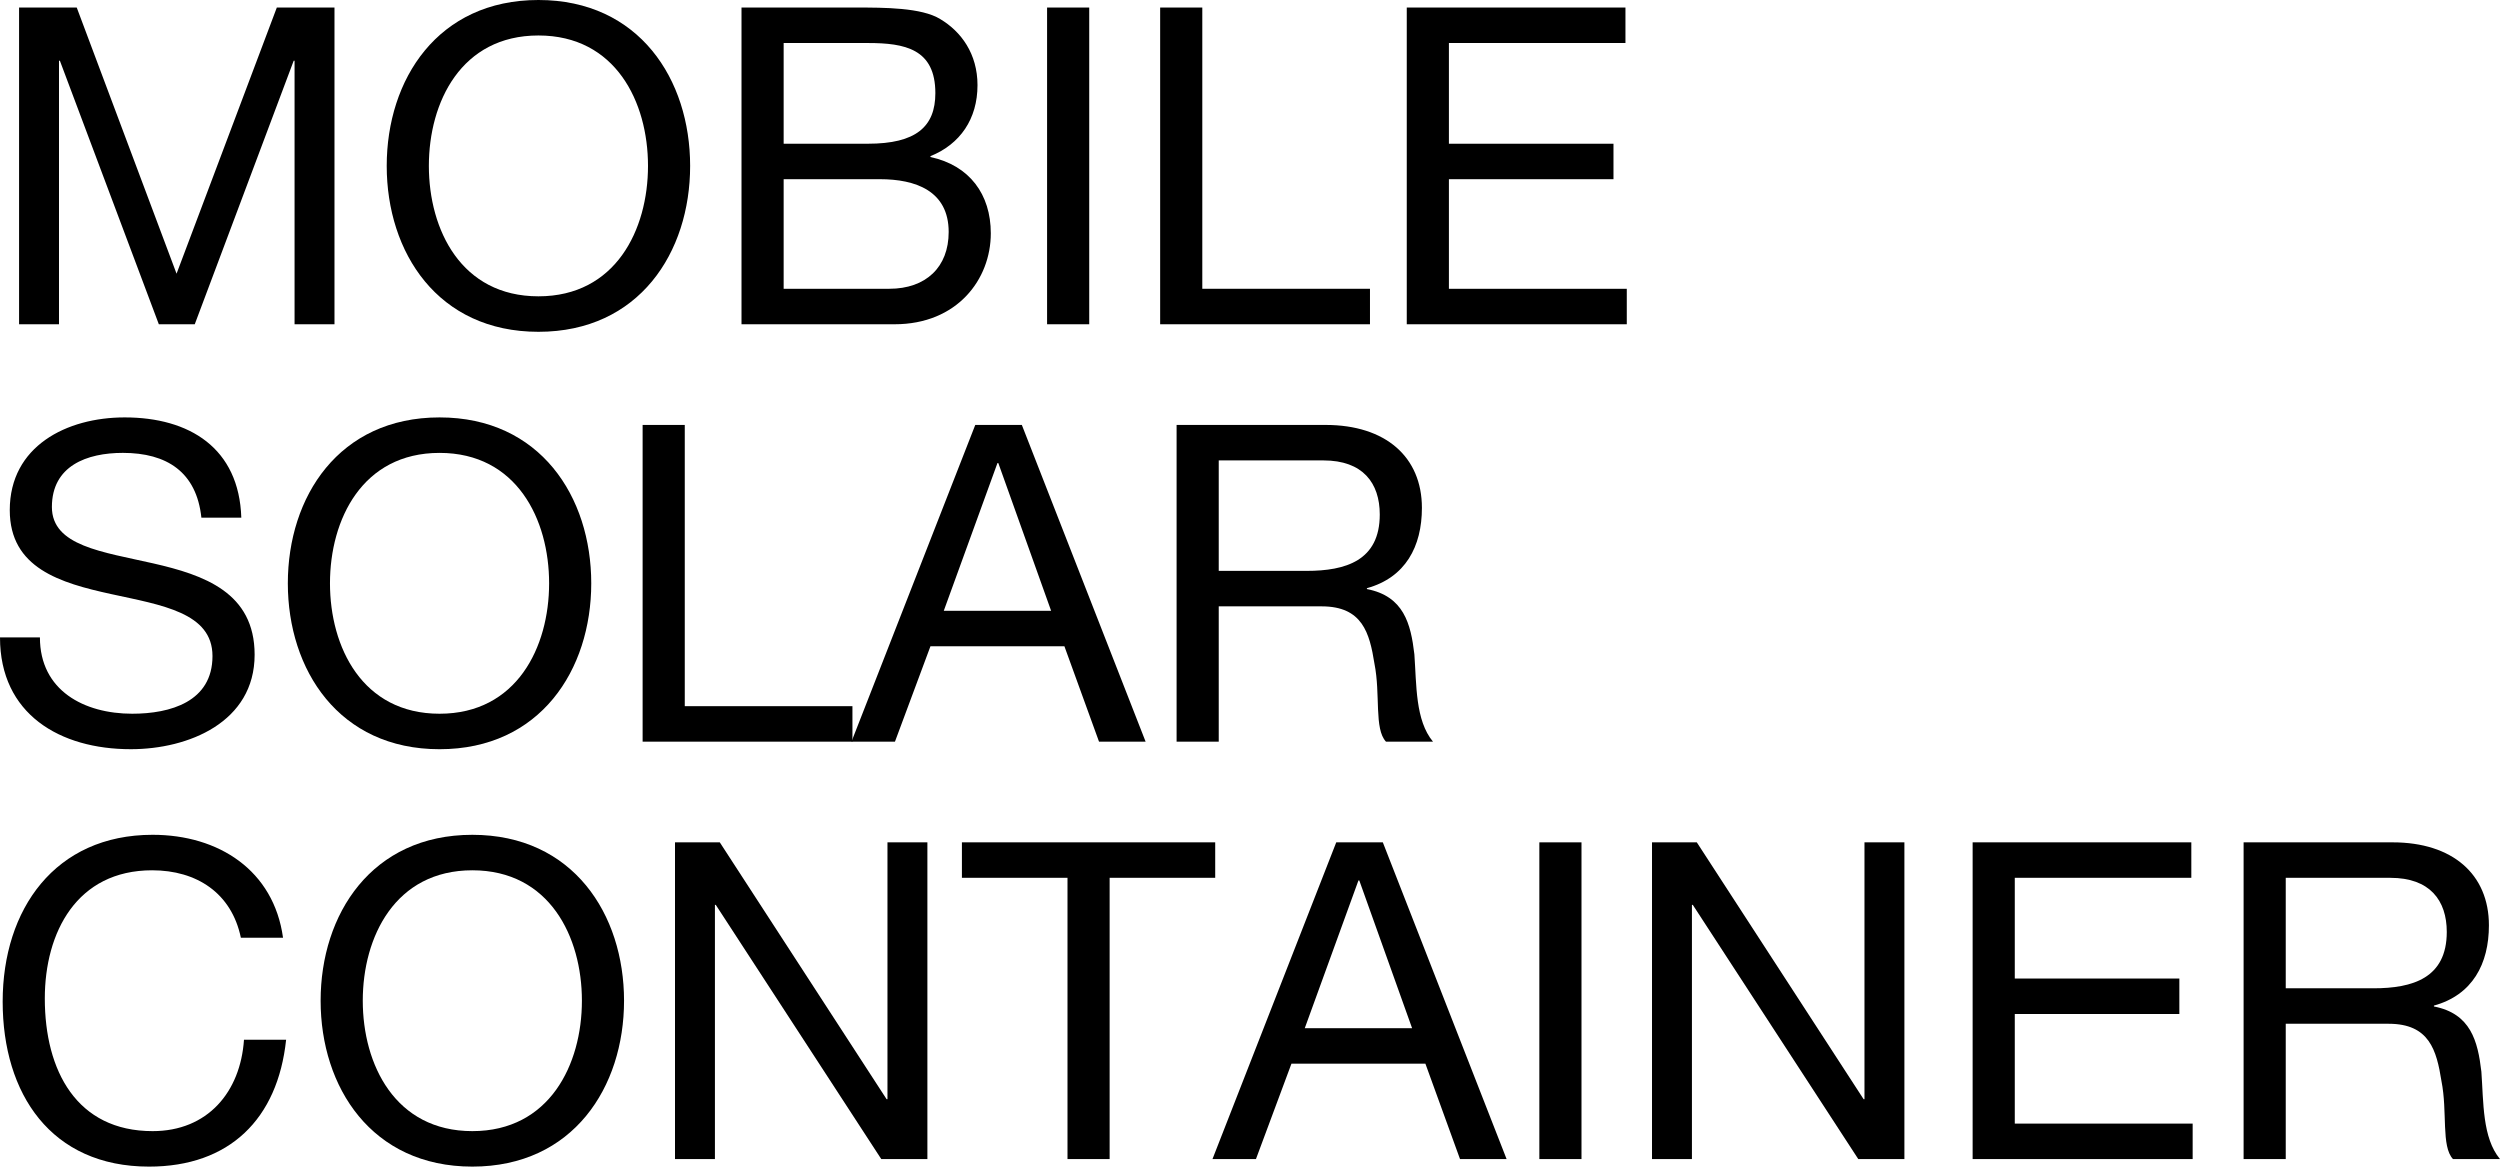 <?xml version="1.0" encoding="utf-8"?>
<!-- Generator: Adobe Illustrator 26.0.2, SVG Export Plug-In . SVG Version: 6.00 Build 0)  -->
<svg version="1.1" id="Ebene_1" xmlns="http://www.w3.org/2000/svg" xmlns:xlink="http://www.w3.org/1999/xlink" x="0px" y="0px"
	 viewBox="0 0 182.051 84.953" style="enable-background:new 0 0 182.051 84.953;" xml:space="preserve">
<g>
	<path d="M1.389,0.549h4.199l7.269,19.382l7.301-19.382h4.199v23.064h-2.907v-19.188
		h-0.064l-7.204,19.188h-2.616l-7.204-19.188H4.296v19.188H1.389V0.549z"/>
	<path d="M39.209,0c7.332,0,11.047,5.782,11.047,12.081s-3.715,12.081-11.047,12.081
		c-7.333,0-11.048-5.782-11.048-12.081S31.876,0,39.209,0z M39.209,21.578
		c5.62,0,7.979-4.846,7.979-9.497s-2.358-9.497-7.979-9.497
		c-5.621,0-7.979,4.846-7.979,9.497S33.588,21.578,39.209,21.578z"/>
	<path d="M53.997,0.549h8.366c2.003,0,4.749,0,6.105,0.84
		c1.519,0.904,2.714,2.52,2.714,4.813c0,2.455-1.26,4.296-3.425,5.168v0.065
		c2.843,0.613,4.394,2.713,4.394,5.556c0,3.359-2.455,6.622-7.01,6.622H53.997
		V0.549z M57.066,10.466h6.137c3.489,0,4.91-1.228,4.91-3.683
		c0-3.23-2.229-3.65-4.91-3.65h-6.137V10.466z M57.066,21.029h7.688
		c2.682,0,4.329-1.583,4.329-4.135c0-3.005-2.423-3.845-5.008-3.845h-7.009V21.029
		z"/>
	<path d="M76.249,0.549h3.069v23.064h-3.069V0.549z"/>
	<path d="M84.483,0.549h3.069v20.48h12.21v2.584H84.483V0.549z"/>
	<path d="M102.44,0.549h15.926v2.584h-12.856v7.333h11.984v2.584h-11.984v7.979h12.953
		v2.584h-16.022V0.549z"/>
	<path d="M14.665,37.696c-0.354-3.327-2.52-4.717-5.717-4.717
		c-2.617,0-5.169,0.937-5.169,3.941c0,5.685,14.763,1.68,14.763,10.757
		c0,4.91-4.813,6.88-9.013,6.88C4.36,54.558,0,52.006,0,46.418h2.907
		c0,3.876,3.23,5.556,6.719,5.556c2.778,0,5.847-0.872,5.847-4.199
		c0-6.331-14.762-2.164-14.762-10.628c0-4.651,4.135-6.751,8.366-6.751
		c4.716,0,8.334,2.229,8.495,7.301H14.665z"/>
	<path d="M32.008,30.396c7.332,0,11.047,5.782,11.047,12.081s-3.715,12.081-11.047,12.081
		c-7.333,0-11.048-5.782-11.048-12.081S24.675,30.396,32.008,30.396z M32.008,51.974
		c5.62,0,7.979-4.846,7.979-9.497s-2.358-9.497-7.979-9.497
		c-5.621,0-7.979,4.846-7.979,9.497S26.387,51.974,32.008,51.974z"/>
	<path d="M46.796,30.944h3.069v20.48h12.21v2.584H46.796V30.944z"/>
	<path d="M71.019,30.944h3.392l9.013,23.064H80.031l-2.52-6.945h-9.756l-2.584,6.945
		h-3.166L71.019,30.944z M68.726,44.479h7.817l-3.845-10.757h-0.064L68.726,44.479z"/>
	<path d="M85.68,30.944h10.854c4.361,0,7.01,2.326,7.01,6.041
		c0,2.811-1.195,5.071-4.005,5.847v0.064c2.681,0.517,3.197,2.52,3.456,4.749
		c0.161,2.229,0.064,4.812,1.356,6.363h-3.424
		c-0.872-0.937-0.388-3.424-0.84-5.686c-0.355-2.229-0.872-4.167-3.844-4.167
		h-7.494v9.853h-3.069V30.944z M95.145,41.572c2.843,0,5.33-0.743,5.33-4.103
		c0-2.294-1.228-3.941-4.103-3.941h-7.623v8.044H95.145z"/>
	<path d="M17.54,68.285C16.862,65.022,14.311,63.375,11.08,63.375
		c-5.492,0-7.817,4.522-7.817,9.336c0,5.265,2.325,9.658,7.85,9.658
		c4.005,0,6.396-2.843,6.654-6.654h3.068c-0.613,5.782-4.135,9.238-9.981,9.238
		c-7.139,0-10.66-5.297-10.66-12.017c0-6.719,3.812-12.146,10.919-12.146
		c4.812,0,8.818,2.584,9.497,7.494H17.54z"/>
	<path d="M34.396,60.791c7.332,0,11.047,5.782,11.047,12.081S41.729,84.953,34.396,84.953
		c-7.333,0-11.048-5.782-11.048-12.081S27.063,60.791,34.396,60.791z M34.396,82.369
		c5.62,0,7.979-4.846,7.979-9.497S40.017,63.375,34.396,63.375
		c-5.621,0-7.979,4.846-7.979,9.497S28.775,82.369,34.396,82.369z"/>
	<path d="M49.153,61.34h3.263l12.146,18.703h0.064v-18.703h2.907v23.064h-3.359
		L52.125,65.895h-0.064v18.51h-2.907V61.34z"/>
	<path d="M77.735,63.924H70.047v-2.584h18.445v2.584h-7.688v20.48h-3.068V63.924z"/>
	<path d="M97.306,61.34h3.392l9.013,23.064h-3.392l-2.52-6.945h-9.756l-2.584,6.945
		h-3.166L97.306,61.34z M95.013,74.875h7.817l-3.845-10.757h-0.064L95.013,74.875z"/>
	<path d="M112.096,61.34h3.069v23.064h-3.069V61.34z"/>
	<path d="M120.299,61.34h3.263l12.146,18.703h0.064v-18.703h2.907v23.064h-3.359
		l-12.049-18.51h-0.064v18.51h-2.907V61.34z"/>
	<path d="M143.647,61.34h15.926v2.584h-12.856v7.333h11.984v2.584h-11.984v7.979h12.953
		v2.584h-16.022V61.34z"/>
	<path d="M163.38,61.34h10.854c4.361,0,7.01,2.326,7.01,6.041
		c0,2.811-1.195,5.071-4.005,5.847v0.064c2.681,0.517,3.197,2.52,3.456,4.749
		c0.161,2.229,0.064,4.812,1.356,6.363h-3.424
		c-0.872-0.937-0.388-3.424-0.84-5.686c-0.355-2.229-0.872-4.167-3.844-4.167
		h-7.494v9.853h-3.069V61.34z M172.845,71.968c2.843,0,5.33-0.743,5.33-4.103
		c0-2.294-1.228-3.941-4.103-3.941h-7.623v8.044H172.845z"/>
</g>
</svg>
